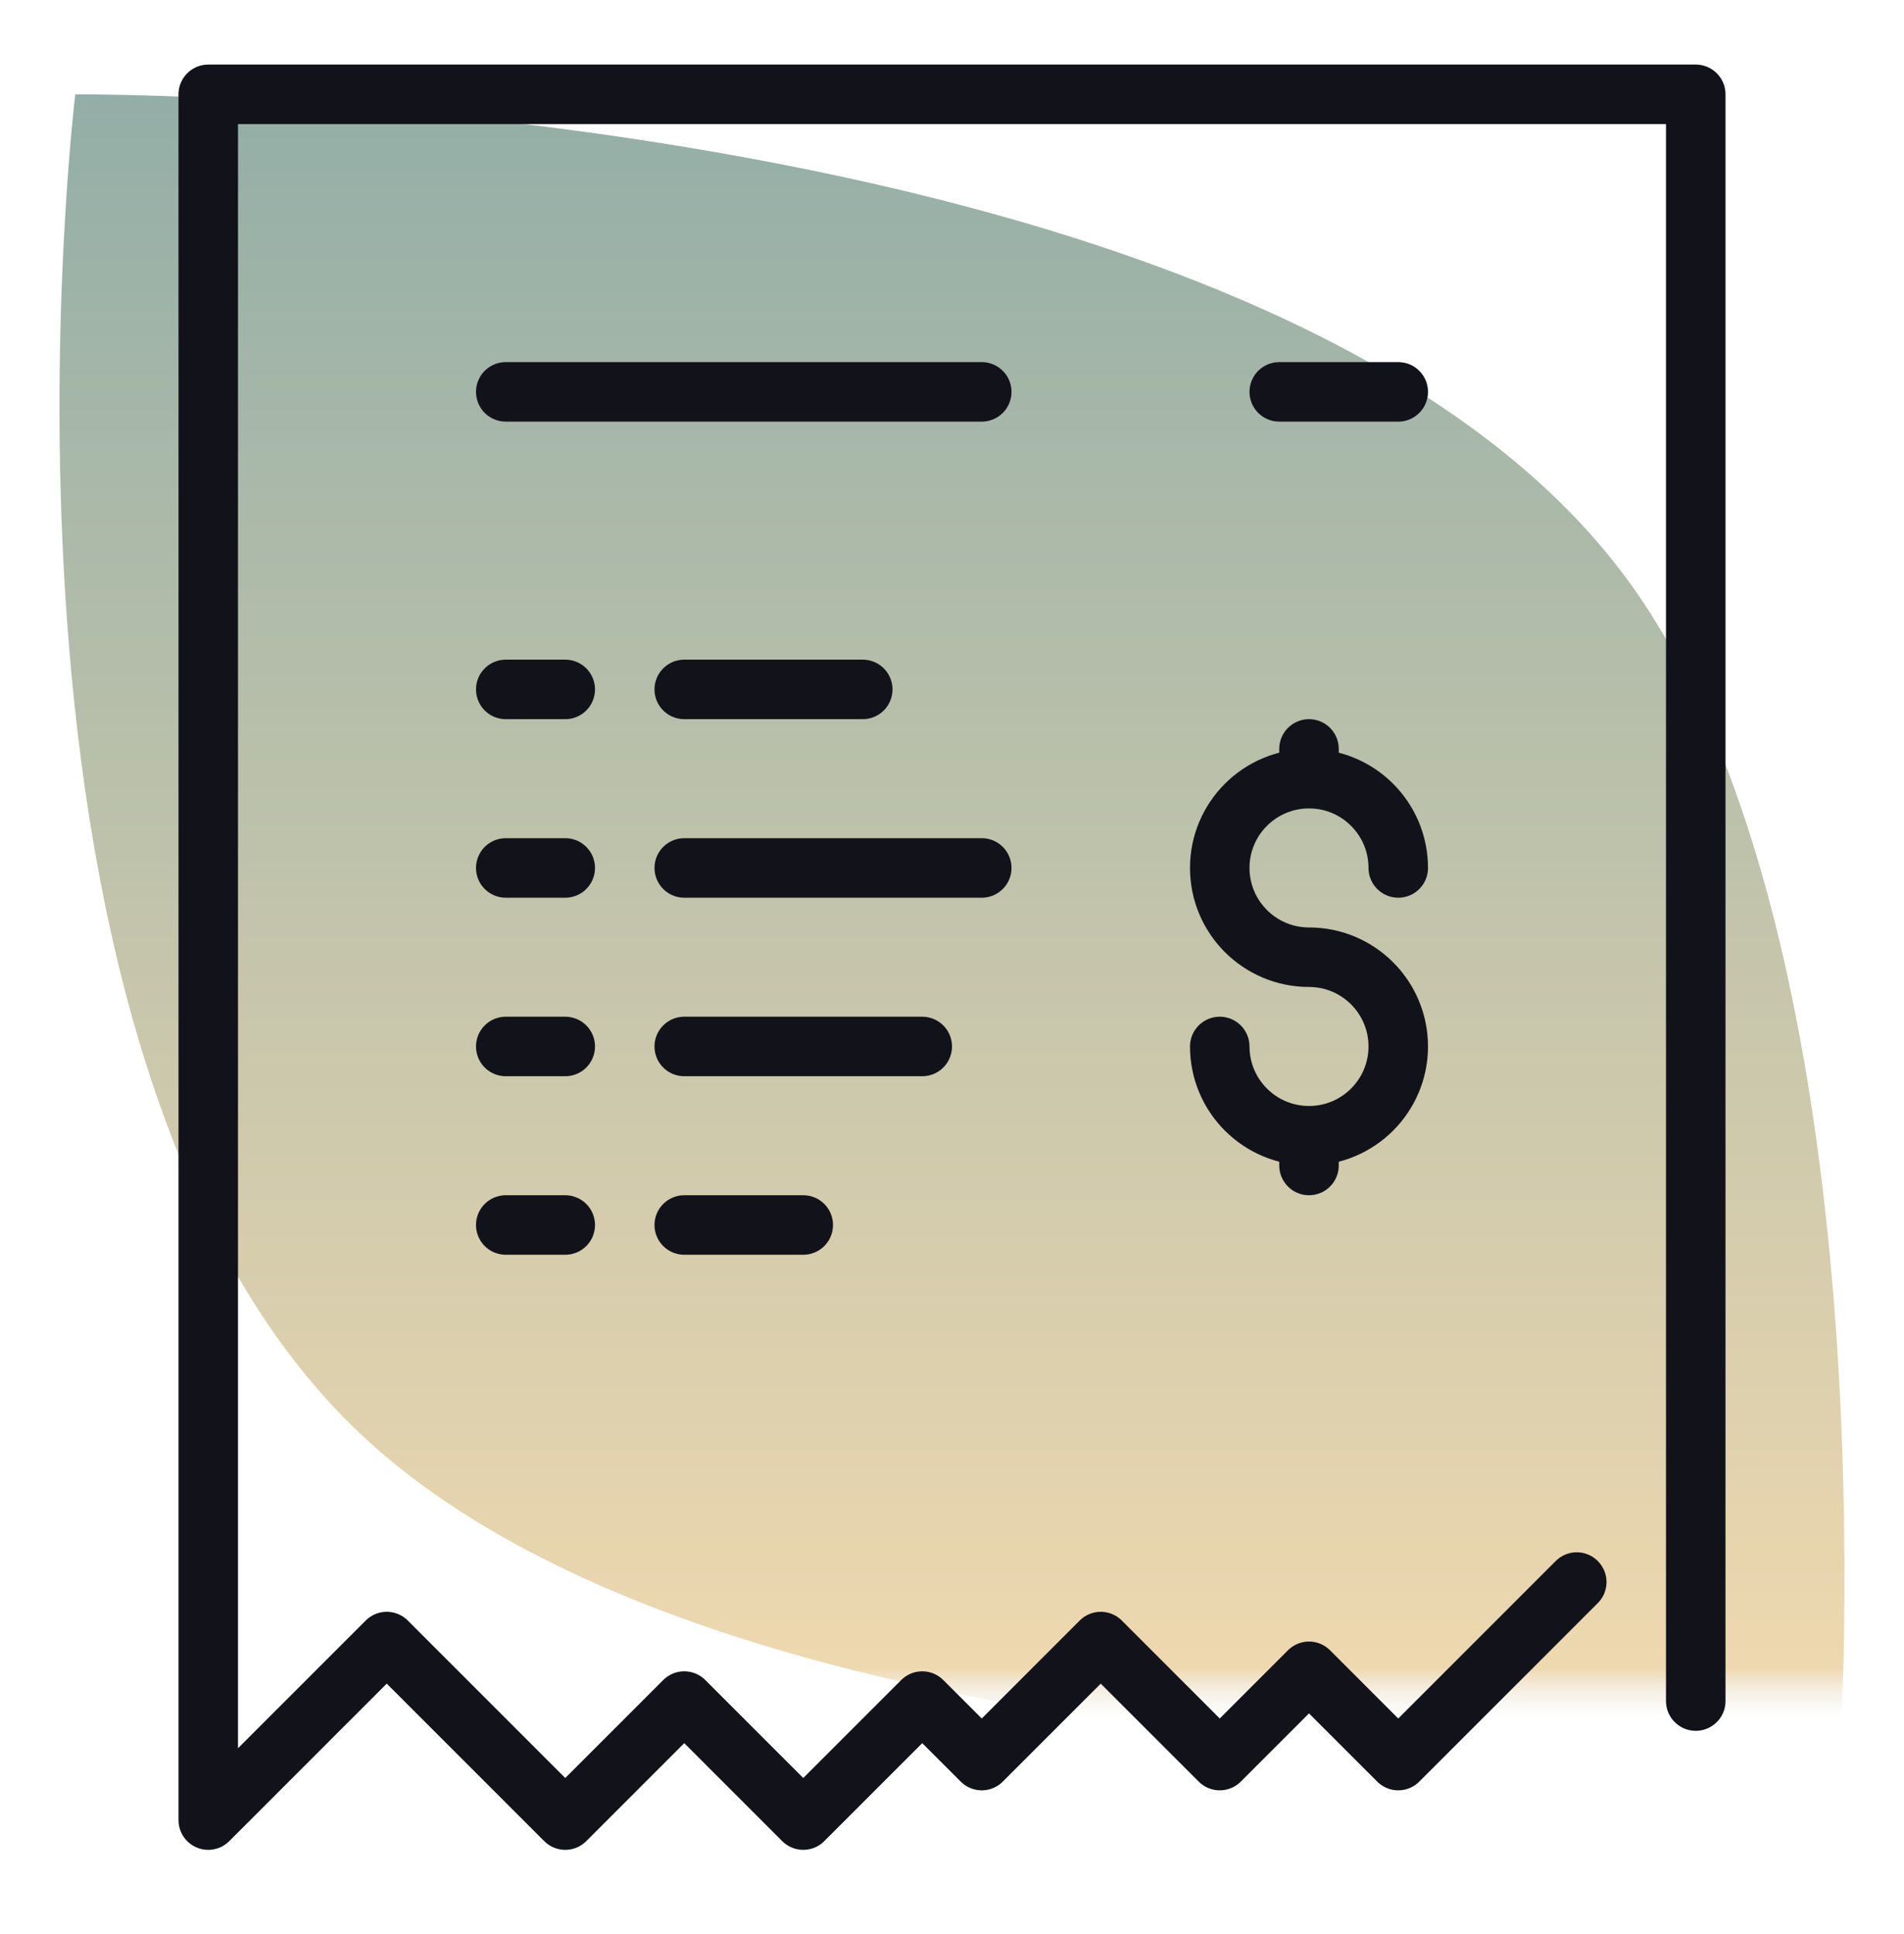<svg width="64" height="65" viewBox="0 0 64 65" fill="none" xmlns="http://www.w3.org/2000/svg">
<path d="M12.181 48.253C-1.408 35.557 2.53 3.171 2.53 3.171C2.53 3.171 42.432 2.921 54.643 19.4C63.744 31.683 61.833 59.073 61.833 59.073C61.833 59.073 25.769 60.949 12.181 48.253Z" fill="url(#paint0_linear_60_5281)" fill-opacity="0.5"/>
<path d="M57 3.17H7V61.17L13 55.17L19 61.17L23 57.17L27 61.17L31 57.17L33 59.17L37 55.17L41 59.17L44 56.17L47 59.17L53 53.17M57 57.17V3.17M47 29.17C47 27.513 45.656 26.17 44 26.17C42.344 26.17 41 27.513 41 29.17C41 30.827 42.344 32.17 44 32.17C45.656 32.17 47 33.513 47 35.17C47 36.827 45.656 38.17 44 38.17C42.344 38.17 41 36.827 41 35.17M57 57.17V3.17V57.17ZM17 41.17H19H17ZM17 35.17H19H17ZM17 29.17H19H17ZM17 23.17H19H17ZM23 23.17H29H23ZM44 38.17V39.17V38.17ZM44 25.17V26.17V25.17ZM23 35.17H31H23ZM23 41.17H27H23ZM33 29.17H23H33ZM47 13.17H43H47ZM33 13.17H17H33Z" stroke="#12131A" stroke-width="2" stroke-linecap="round" stroke-linejoin="round"/>
<defs>
<linearGradient id="paint0_linear_60_5281" x1="31.51" y1="3.17" x2="31.51" y2="57.765" gradientUnits="userSpaceOnUse">
<stop stop-color="#285E50"/>
<stop offset="0.969" stop-color="#DEB260"/>
<stop offset="1" stop-color="#D9D9D9" stop-opacity="0"/>
</linearGradient>
</defs>
</svg>
